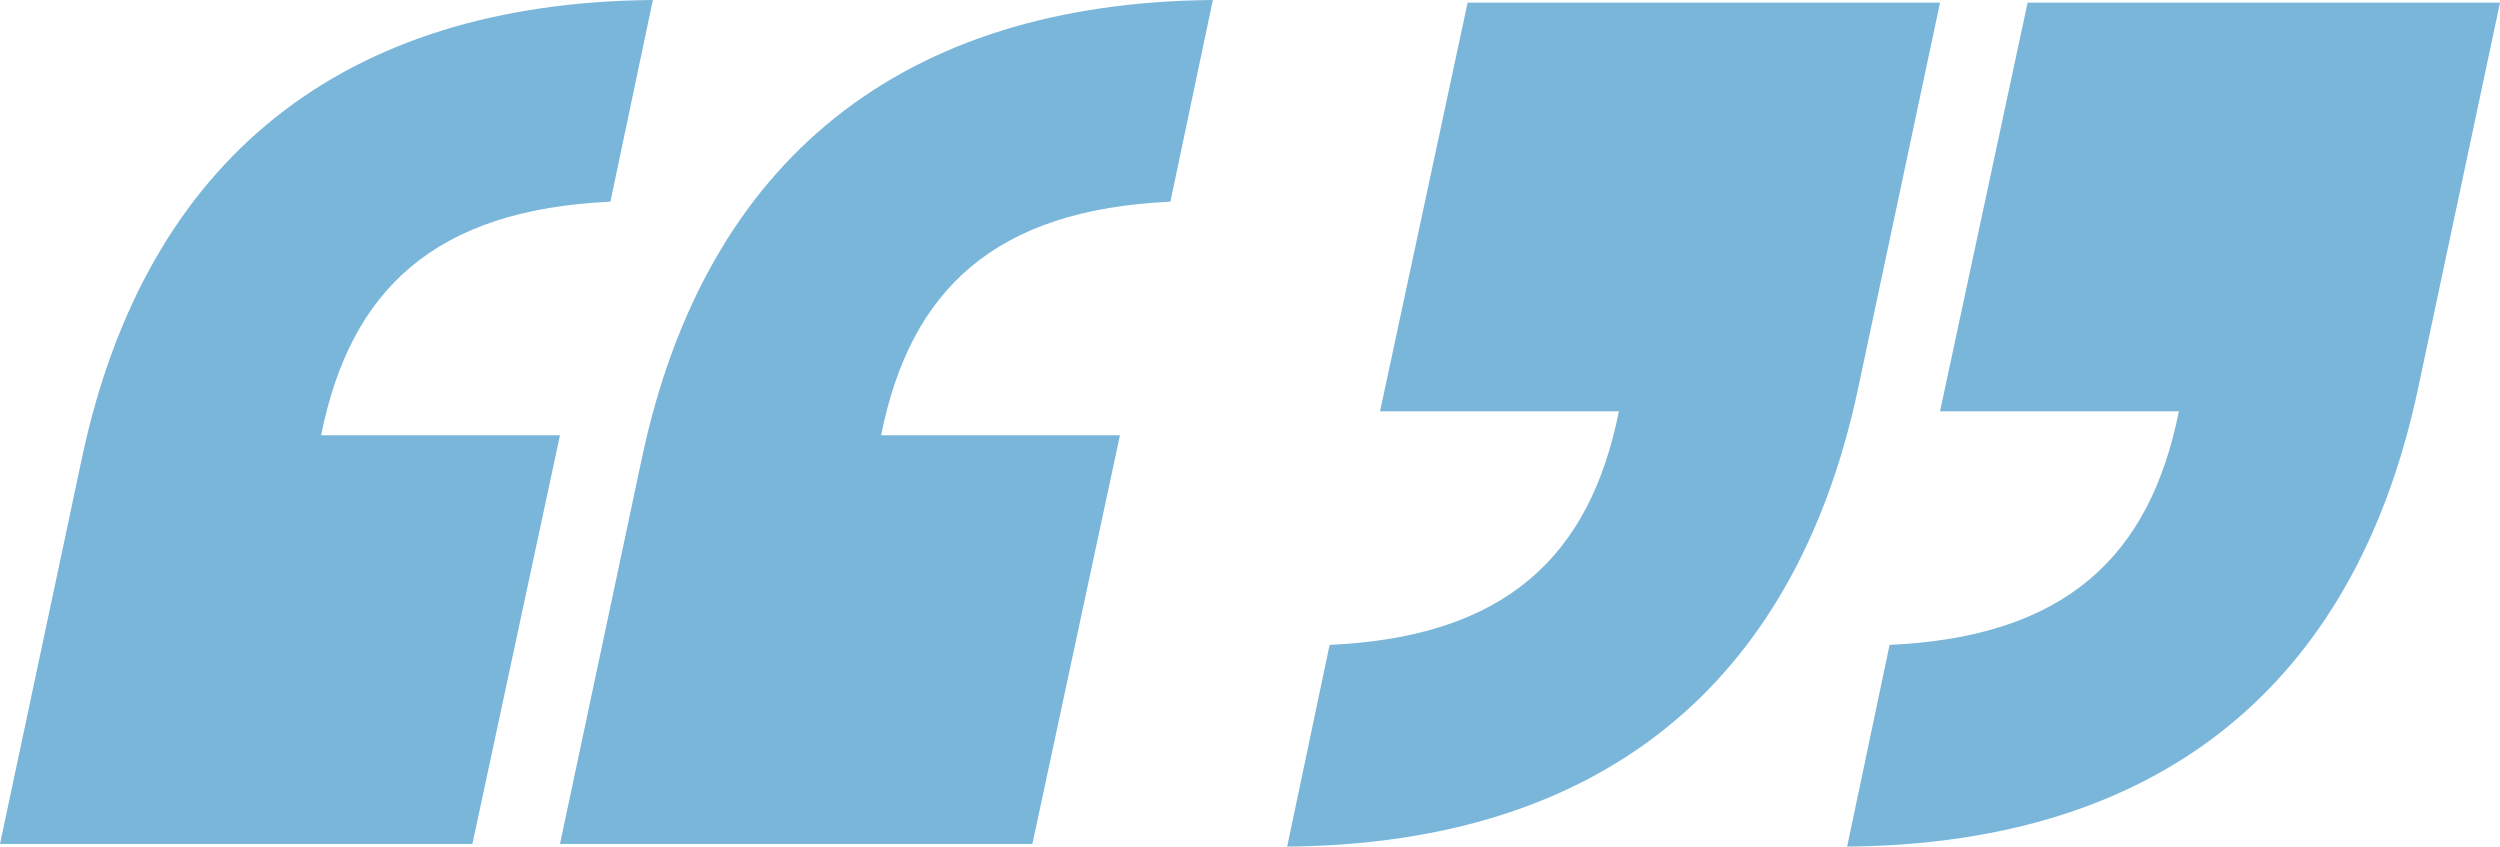 <svg xmlns="http://www.w3.org/2000/svg" width="56.52" height="19.14" viewBox="0 0 56.52 19.14">
  <path id="Path_76" data-name="Path 76" d="M599.83,19.94c-7.02.06-11.46,3.6-12.9,10.32l-1.86,8.76h10.68l1.98-9.24h-5.4c.66-3.3,2.58-5.1,6.54-5.28Zm12.66,0c-7.02.06-11.46,3.6-12.9,10.32l-1.86,8.76h10.68l1.98-9.24h-5.4c.66-3.3,2.58-5.1,6.54-5.28Zm14.34,19.14c7.02-.06,11.46-3.6,12.9-10.32L641.59,20H630.91l-1.98,9.24h5.4c-.66,3.3-2.58,5.1-6.54,5.28Zm-12.66,0c7.02-.06,11.46-3.6,12.9-10.32L628.93,20H618.25l-1.98,9.24h5.4c-.66,3.3-2.58,5.1-6.54,5.28Z" transform="translate(-585.07 -19.94)" fill="#7ab6d9"/>
</svg>
